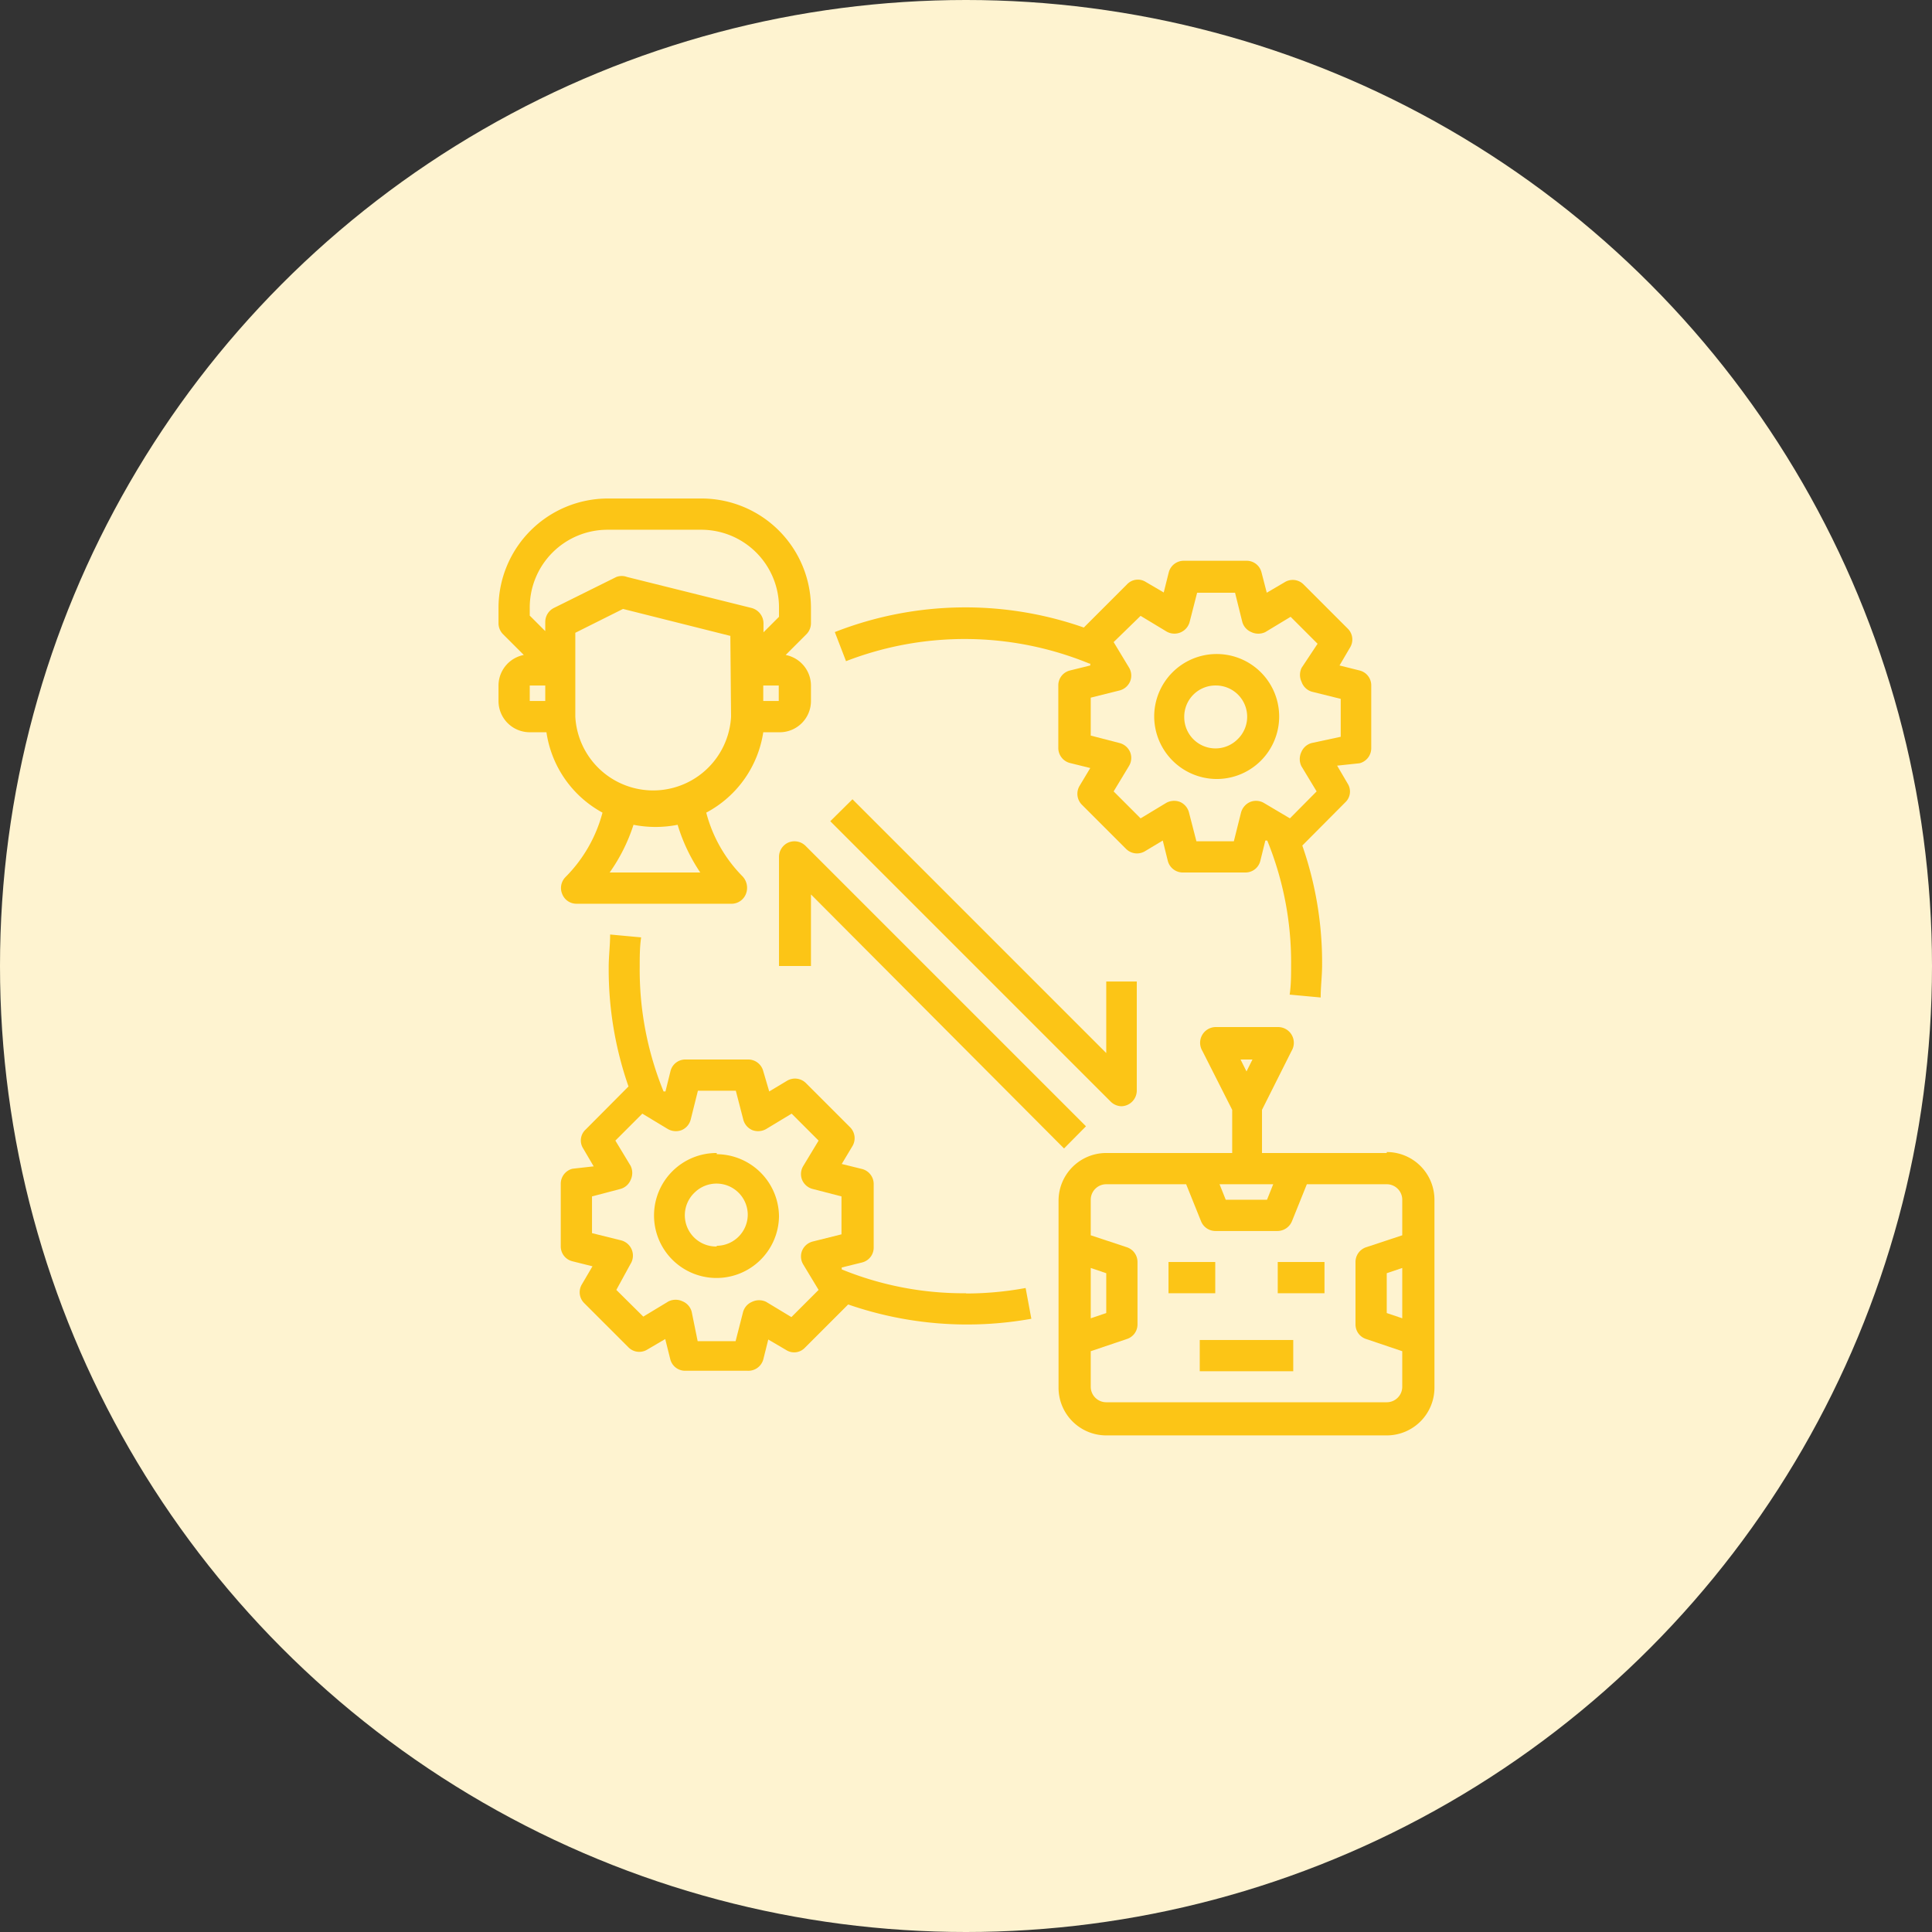 <svg xmlns="http://www.w3.org/2000/svg" viewBox="0 0 81 81"><rect x="0" y="0" width="81" height="81" fill="#333333" stroke="none"/><defs><style>.cls-1{fill:#fef3d0;}.cls-2{fill:#fcc516;}</style></defs><g id="Layer_2" data-name="Layer 2"><g id="Layer_1-2" data-name="Layer 1"><circle class="cls-1" cx="40.5" cy="40.5" r="40.5"/><path class="cls-2" d="M58.14,48.34H52.91V46.53l1.24-2.47a.66.66,0,0,0-.58-1H51a.66.66,0,0,0-.59,1l1.25,2.47v1.81H46.38a2,2,0,0,0-2,2v7.84a2,2,0,0,0,2,2H58.14a2,2,0,0,0,2-2V50.3a2,2,0,0,0-2-2Zm-5.63-3.92-.25.5-.25-.5Zm.87,5.23-.26.65H51.39l-.26-.65Zm-7.65,3.51.65.22v1.67l-.65.22Zm12.41,5.63H46.38a.65.65,0,0,1-.65-.65V56.65l1.51-.51a.64.64,0,0,0,.45-.62V52.91a.65.65,0,0,0-.45-.62l-1.51-.5V50.3a.65.65,0,0,1,.65-.65h3.35l.62,1.54a.65.65,0,0,0,.6.42h2.62a.66.66,0,0,0,.6-.42l.62-1.54h3.35a.65.65,0,0,1,.65.65v1.49l-1.51.5a.65.65,0,0,0-.45.62v2.61a.64.64,0,0,0,.45.62l1.51.51v1.49a.65.65,0,0,1-.65.65Zm.65-5.63v2.11l-.65-.22V53.38Z"/><rect class="cls-2" x="50.3" y="56.18" width="3.92" height="1.31"/><rect class="cls-2" x="53.57" y="52.91" width="1.96" height="1.31"/><rect class="cls-2" x="48.99" y="52.91" width="1.96" height="1.31"/><path class="cls-2" d="M25.26,34.07a6,6,0,0,1-1.55,2.7.65.65,0,0,0-.14.71.64.64,0,0,0,.6.41H30.7a.65.65,0,0,0,.58-.43.7.7,0,0,0-.16-.73,5.91,5.91,0,0,1-1.51-2.66A4.59,4.59,0,0,0,32,30.7h.7A1.31,1.31,0,0,0,34,29.39v-.65a1.31,1.31,0,0,0-1.06-1.28l.87-.87a.66.66,0,0,0,.19-.46v-.65a4.59,4.59,0,0,0-4.58-4.58H25.48a4.59,4.59,0,0,0-4.58,4.58v.65a.66.66,0,0,0,.19.46l.87.87a1.31,1.31,0,0,0-1.06,1.28v.65a1.31,1.31,0,0,0,1.31,1.31h.7a4.59,4.59,0,0,0,2.35,3.37Zm4,2.51H25.56a7.36,7.36,0,0,0,1-2,4.8,4.8,0,0,0,1.85,0,7.36,7.36,0,0,0,.95,2Zm1.39-6.53a3.27,3.27,0,0,1-6.53,0V26.53l2-1,4.5,1.13Zm2-.66H32v-.65h.65ZM22.21,25.48a3.26,3.26,0,0,1,3.27-3.27h3.91a3.26,3.26,0,0,1,3.27,3.27v.38l-.65.65v-.38a.67.67,0,0,0-.5-.64l-5.22-1.3a.64.64,0,0,0-.45,0l-2.62,1.3a.66.66,0,0,0-.36.59v.38l-.65-.65Zm0,3.26h.65v.65h-.65Z"/><path class="cls-2" d="M30.05,48.34A2.62,2.62,0,1,0,32.66,51a2.63,2.63,0,0,0-2.61-2.61Zm0,3.92A1.31,1.31,0,0,1,29.12,50a1.31,1.31,0,0,1,2.23.92,1.31,1.31,0,0,1-1.3,1.31Z"/><path class="cls-2" d="M51,32.66a2.62,2.62,0,1,0-2.61-2.61A2.63,2.63,0,0,0,51,32.66Zm0-3.92A1.31,1.31,0,0,1,51.88,31a1.31,1.31,0,0,1-2.23-.92A1.31,1.31,0,0,1,51,28.74Z"/><path class="cls-2" d="M45.71,27.82l0,.08-.85.21a.64.64,0,0,0-.49.63v2.61a.65.65,0,0,0,.49.64l.85.21-.45.75a.65.65,0,0,0,.1.79l1.85,1.85a.65.65,0,0,0,.79.1l.75-.45.21.85a.65.65,0,0,0,.64.49h2.61a.64.64,0,0,0,.63-.49l.21-.85.08,0a13.5,13.5,0,0,1,1,5.21c0,.42,0,.84-.06,1.25l1.3.12c0-.46.06-.91.06-1.37a14.91,14.91,0,0,0-.83-5l1.8-1.81a.62.62,0,0,0,.1-.79l-.44-.75L57,32a.65.65,0,0,0,.49-.64V28.74a.64.64,0,0,0-.49-.63l-.84-.21.44-.75a.64.64,0,0,0-.1-.8l-1.84-1.84a.64.64,0,0,0-.8-.1l-.75.44L52.89,24a.64.64,0,0,0-.63-.49H49.65A.65.65,0,0,0,49,24l-.21.84-.75-.44a.62.62,0,0,0-.79.1l-1.81,1.81A15,15,0,0,0,35,26.5l.47,1.22a13.78,13.78,0,0,1,10.2.1Zm2.11-2,1.06.64a.66.66,0,0,0,1-.4l.31-1.21h1.59l.3,1.21a.65.65,0,0,0,.38.44.68.68,0,0,0,.59,0l1.06-.64,1.13,1.13L54.57,28a.68.68,0,0,0,0,.59A.65.65,0,0,0,55,29l1.21.3v1.59L55,31.15a.65.65,0,0,0-.44.38.68.68,0,0,0,0,.59l.64,1.06-1.12,1.13L53,33.67a.66.66,0,0,0-.58-.05.68.68,0,0,0-.39.45l-.3,1.2H50.16l-.31-1.2a.66.66,0,0,0-.38-.45.68.68,0,0,0-.59.05l-1.06.64-1.13-1.13.64-1.06a.65.65,0,0,0,.05-.59.66.66,0,0,0-.45-.38l-1.2-.31V29.25l1.2-.3a.66.66,0,0,0,.45-.38.65.65,0,0,0-.05-.59l-.64-1.06Z"/><path class="cls-2" d="M40.5,54.22a13.5,13.5,0,0,1-5.21-1l0-.08.85-.21a.64.64,0,0,0,.49-.63V49.65a.65.65,0,0,0-.49-.64l-.85-.21.45-.75a.65.65,0,0,0-.1-.79l-1.85-1.85a.65.65,0,0,0-.79-.1l-.75.45L32,44.91a.65.65,0,0,0-.64-.49H28.74a.64.64,0,0,0-.63.49l-.21.85-.08,0a13.5,13.5,0,0,1-1-5.21c0-.42,0-.84.06-1.25l-1.3-.12c0,.46-.06.91-.06,1.37a14.91,14.91,0,0,0,.83,5l-1.8,1.81a.62.62,0,0,0-.1.79l.44.75L24,49a.65.65,0,0,0-.49.64v2.61a.64.64,0,0,0,.49.63l.84.21-.44.75a.64.64,0,0,0,.1.8l1.84,1.84a.64.64,0,0,0,.8.1l.75-.44.21.84a.64.64,0,0,0,.63.49h2.61A.65.65,0,0,0,32,57l.21-.84.75.44a.62.62,0,0,0,.79-.1l1.81-1.81a15.22,15.22,0,0,0,7.68.6L43,54a13.81,13.81,0,0,1-2.49.23Zm-7.32,1-1.06-.64a.68.68,0,0,0-.59,0,.65.65,0,0,0-.38.44l-.31,1.21H29.25L29,55a.65.65,0,0,0-.38-.44.68.68,0,0,0-.59,0l-1.06.64-1.13-1.12L26.43,53a.66.66,0,0,0-.4-1l-1.21-.3V50.16L26,49.85a.65.65,0,0,0,.44-.38.68.68,0,0,0,0-.59l-.64-1.06,1.13-1.13,1.06.64a.68.68,0,0,0,.59.05.66.66,0,0,0,.38-.45l.3-1.2h1.59l.31,1.2a.66.66,0,0,0,.38.45.68.68,0,0,0,.59-.05l1.06-.64,1.13,1.13-.64,1.06a.65.65,0,0,0-.05.59.66.66,0,0,0,.45.38l1.2.31v1.59l-1.2.3a.66.66,0,0,0-.45.38.65.65,0,0,0,.05.59l.64,1.06Z"/><path class="cls-2" d="M47,46.38a.66.66,0,0,0,.66-.65V41.15H46.38v3L35.74,33.51l-.93.92L46.57,46.19a.66.66,0,0,0,.46.19Z"/><path class="cls-2" d="M33.06,35.32a.66.66,0,0,0-.4.61V40.5H34v-3L44.61,48.15l.92-.93L33.78,35.47a.66.66,0,0,0-.72-.15Z"/></g></g></svg>